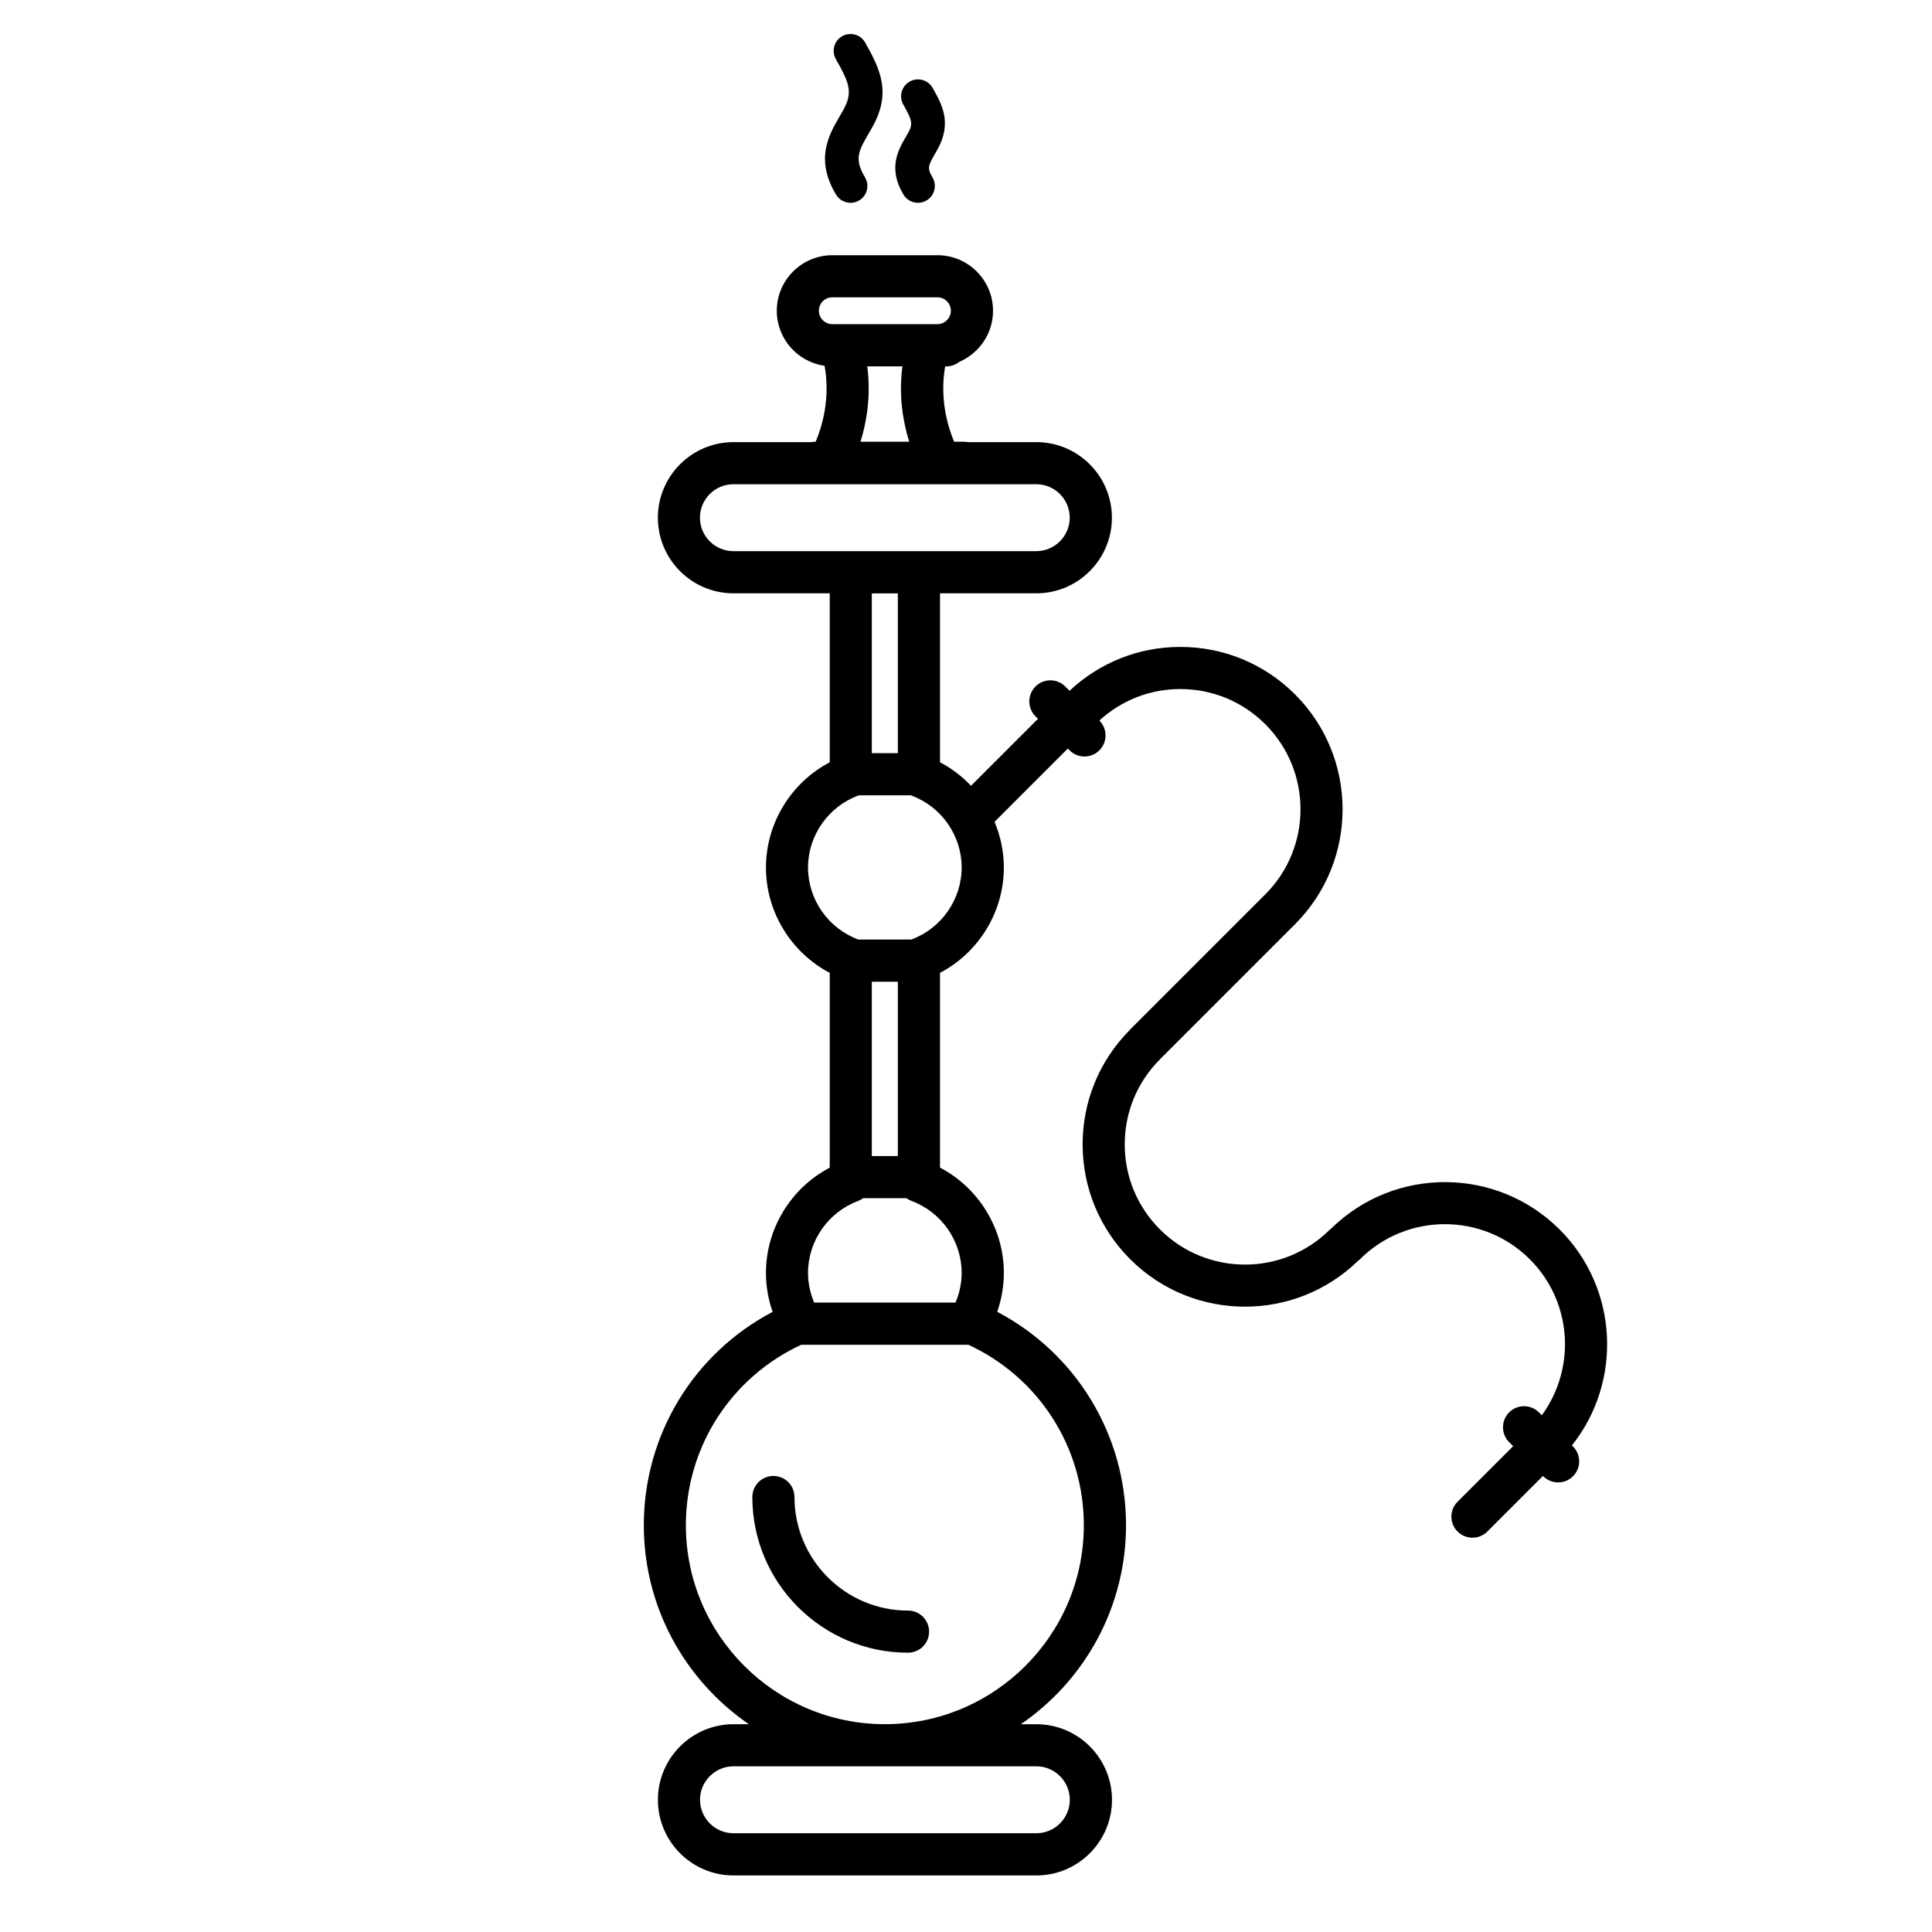 <?xml version="1.0" encoding="UTF-8"?>
<!-- Uploaded to: ICON Repo, www.iconrepo.com, Generator: ICON Repo Mixer Tools -->
<svg fill="#000000" width="800px" height="800px" version="1.1" viewBox="144 144 512 512" xmlns="http://www.w3.org/2000/svg">
 <g>
  <path d="m560.58 527.05c13.43-16.883 12.363-41.598-3.246-57.203-16.66-16.652-43.648-16.758-60.457-0.367-0.137 0.109-0.281 0.207-0.402 0.328-12.43 12.43-32.641 12.43-45.074 0-6.016-6.019-9.336-14.02-9.336-22.531 0-8.516 3.316-16.516 9.34-22.547 0.039-0.035 0.059-0.082 0.102-0.117l35.703-35.703c16.781-16.781 16.785-44.082 0.012-60.863-8.125-8.133-18.941-12.605-30.441-12.605-11.004 0-21.348 4.141-29.336 11.617l-1.137-1.125c-2.176-2.188-5.719-2.188-7.898 0-2.176 2.176-2.176 5.707 0 7.894l0.672 0.664-17.754 17.75c-2.352-2.484-5.117-4.606-8.211-6.227v-44.777h25.52c11.039 0 20.031-8.988 20.031-20.035 0-11.043-8.988-20.035-20.031-20.035h-18.184c-0.309-0.051-0.621-0.098-0.945-0.098h-2.648c-1.613-3.812-3.914-11.23-2.387-19.965h0.316c1.309 0 2.5-0.473 3.457-1.223 5.234-2.258 8.918-7.465 8.918-13.523 0-8.117-6.606-14.723-14.723-14.723h-27.867c-8.117 0-14.715 6.606-14.715 14.723 0 7.422 5.523 13.578 12.664 14.574 1.594 8.816-0.746 16.309-2.363 20.137h-0.152c-0.324 0-0.637 0.047-0.941 0.098h-20.688c-11.047 0-20.035 8.992-20.035 20.035 0 11.047 8.988 20.035 20.035 20.035h25.512v44.777c-10.254 5.387-16.906 16.148-16.906 27.902 0 11.75 6.656 22.512 16.906 27.906v51.617c-10.254 5.379-16.906 16.152-16.906 27.902 0 3.512 0.605 7.004 1.77 10.316-20.914 10.984-34.137 32.598-34.137 56.551 0 21.871 11.047 41.203 27.855 52.73l-4.09-0.004c-11.043 0-20.031 8.992-20.031 20.035 0 11.043 8.988 20.043 20.031 20.043h80.266c11.047 0 20.043-8.996 20.043-20.043 0-11.043-8.988-20.035-20.043-20.035h-4.109c16.809-11.527 27.867-30.859 27.867-52.73 0-23.957-13.23-45.574-34.137-56.562 1.152-3.305 1.762-6.797 1.762-10.309 0-11.75-6.656-22.52-16.914-27.902v-51.621c10.258-5.387 16.914-16.148 16.914-27.906 0-4.231-0.883-8.332-2.465-12.113l19.418-19.418 0.473 0.473c1.082 1.082 2.516 1.633 3.934 1.633 1.43 0 2.863-0.543 3.953-1.633 2.18-2.18 2.18-5.719 0-7.898h-0.004c5.879-5.371 13.426-8.348 21.445-8.348 8.516 0 16.516 3.316 22.539 9.332 12.43 12.43 12.43 32.641 0 45.074l-35.832 35.824c-0.082 0.086-0.125 0.168-0.203 0.238-7.977 8.102-12.383 18.809-12.383 30.188 0 11.496 4.481 22.312 12.602 30.441 8.395 8.395 19.418 12.582 30.434 12.582 10.852 0 21.688-4.086 30.027-12.211 0.137-0.117 0.281-0.207 0.406-0.328 12.426-12.43 32.641-12.43 45.066 0 11.246 11.246 12.273 28.863 3.16 41.316l-0.766-0.766c-2.18-2.176-5.723-2.176-7.894 0-2.176 2.18-2.176 5.719 0 7.891l1.059 1.066-14.727 14.723c-2.188 2.191-2.188 5.723 0 7.906 1.094 1.082 2.519 1.629 3.953 1.629 1.422 0 2.848-0.543 3.941-1.629l14.73-14.73 0.074 0.07c1.09 1.098 2.516 1.637 3.941 1.637 1.438 0 2.856-0.539 3.953-1.637 2.18-2.18 2.18-5.707 0-7.891zm-185.54-183.45v-42.34h6.898v42.34zm-10.48-120.81h27.867c1.961 0 3.559 1.598 3.559 3.559 0 1.953-1.598 3.551-3.559 3.551h-27.867c-1.961 0-3.551-1.598-3.551-3.551-0.004-1.961 1.59-3.559 3.551-3.559zm9.273 18.305h9.316c-1.047 7.949 0.215 14.898 1.805 19.965h-12.922c1.582-5.066 2.848-12.016 1.801-19.965zm-44.34 40.098c0-4.887 3.981-8.867 8.867-8.867h80.262c4.891 0 8.867 3.984 8.867 8.867 0 4.883-3.977 8.867-8.867 8.867h-80.262c-4.894 0-8.867-3.981-8.867-8.867zm52.445 122.97v46.211h-6.898v-46.211zm36.703 207.93c4.887 0 8.867 3.981 8.867 8.867 0 4.887-3.981 8.867-8.867 8.867h-80.262c-4.887 0-8.867-3.981-8.867-8.867 0-4.887 3.981-8.867 8.867-8.867zm12.586-63.898c0 29.074-23.664 52.73-52.734 52.73-29.074 0-52.73-23.648-52.73-52.73 0-20.668 11.949-39.195 30.59-47.82h44.281c18.637 8.625 30.594 27.152 30.594 47.82zm-32.379-66.867c0 2.691-0.562 5.371-1.629 7.871h-37.457c-1.062-2.5-1.629-5.18-1.629-7.871 0-8.445 5.336-16.105 13.27-19.059 0.484-0.18 0.926-0.434 1.336-0.727h11.508c0.402 0.293 0.84 0.539 1.328 0.727 7.938 2.949 13.273 10.605 13.273 19.059zm-13.273-88.367c-0.02 0.004-0.039 0.02-0.059 0.023h-14.051c-0.02-0.004-0.039-0.02-0.059-0.023-7.934-2.957-13.27-10.609-13.27-19.059s5.336-16.102 13.27-19.055c0.059-0.023 0.105-0.051 0.168-0.082h13.836c0.055 0.023 0.109 0.059 0.172 0.082 7.941 2.949 13.27 10.605 13.27 19.055-0.004 8.449-5.34 16.113-13.277 19.059z"/>
  <path d="m384.63 570.82c-16.59 0-30.086-13.504-30.086-30.094 0-3.078-2.5-5.582-5.582-5.582-3.082 0-5.582 2.504-5.582 5.582 0 22.758 18.504 41.258 41.258 41.258 3.082 0 5.582-2.5 5.582-5.582-0.004-3.09-2.508-5.582-5.59-5.582z"/>
  <path d="m366.43 174.99c-2.75 4.742-6.516 11.227-0.855 20.602 0.84 1.391 2.316 2.156 3.828 2.156 0.785 0 1.582-0.207 2.309-0.641 2.106-1.281 2.785-4.019 1.512-6.137-2.93-4.84-1.641-7.066 0.93-11.496 0.371-0.637 0.746-1.285 1.113-1.945 4.852-8.848 2.231-14.809-1.984-22.25-1.219-2.152-3.945-2.902-6.09-1.684-2.144 1.211-2.898 3.941-1.676 6.09 3.789 6.688 4.473 8.887 1.918 13.543-0.328 0.598-0.668 1.184-1.004 1.762z"/>
  <path d="m383.99 180.38c-1.895 3.273-4.766 8.223-0.551 15.211 0.84 1.391 2.312 2.156 3.828 2.156 0.785 0 1.582-0.207 2.309-0.641 2.117-1.281 2.793-4.019 1.523-6.133-1.484-2.465-0.996-3.309 0.629-6.109 0.25-0.434 0.508-0.875 0.754-1.324 3.875-7.055 1.109-11.934-1.32-16.234-1.215-2.152-3.945-2.902-6.086-1.691-2.16 1.219-2.914 3.949-1.695 6.094 2.434 4.301 2.574 5.144 1.266 7.535-0.211 0.387-0.434 0.766-0.656 1.137z"/>
 </g>
</svg>